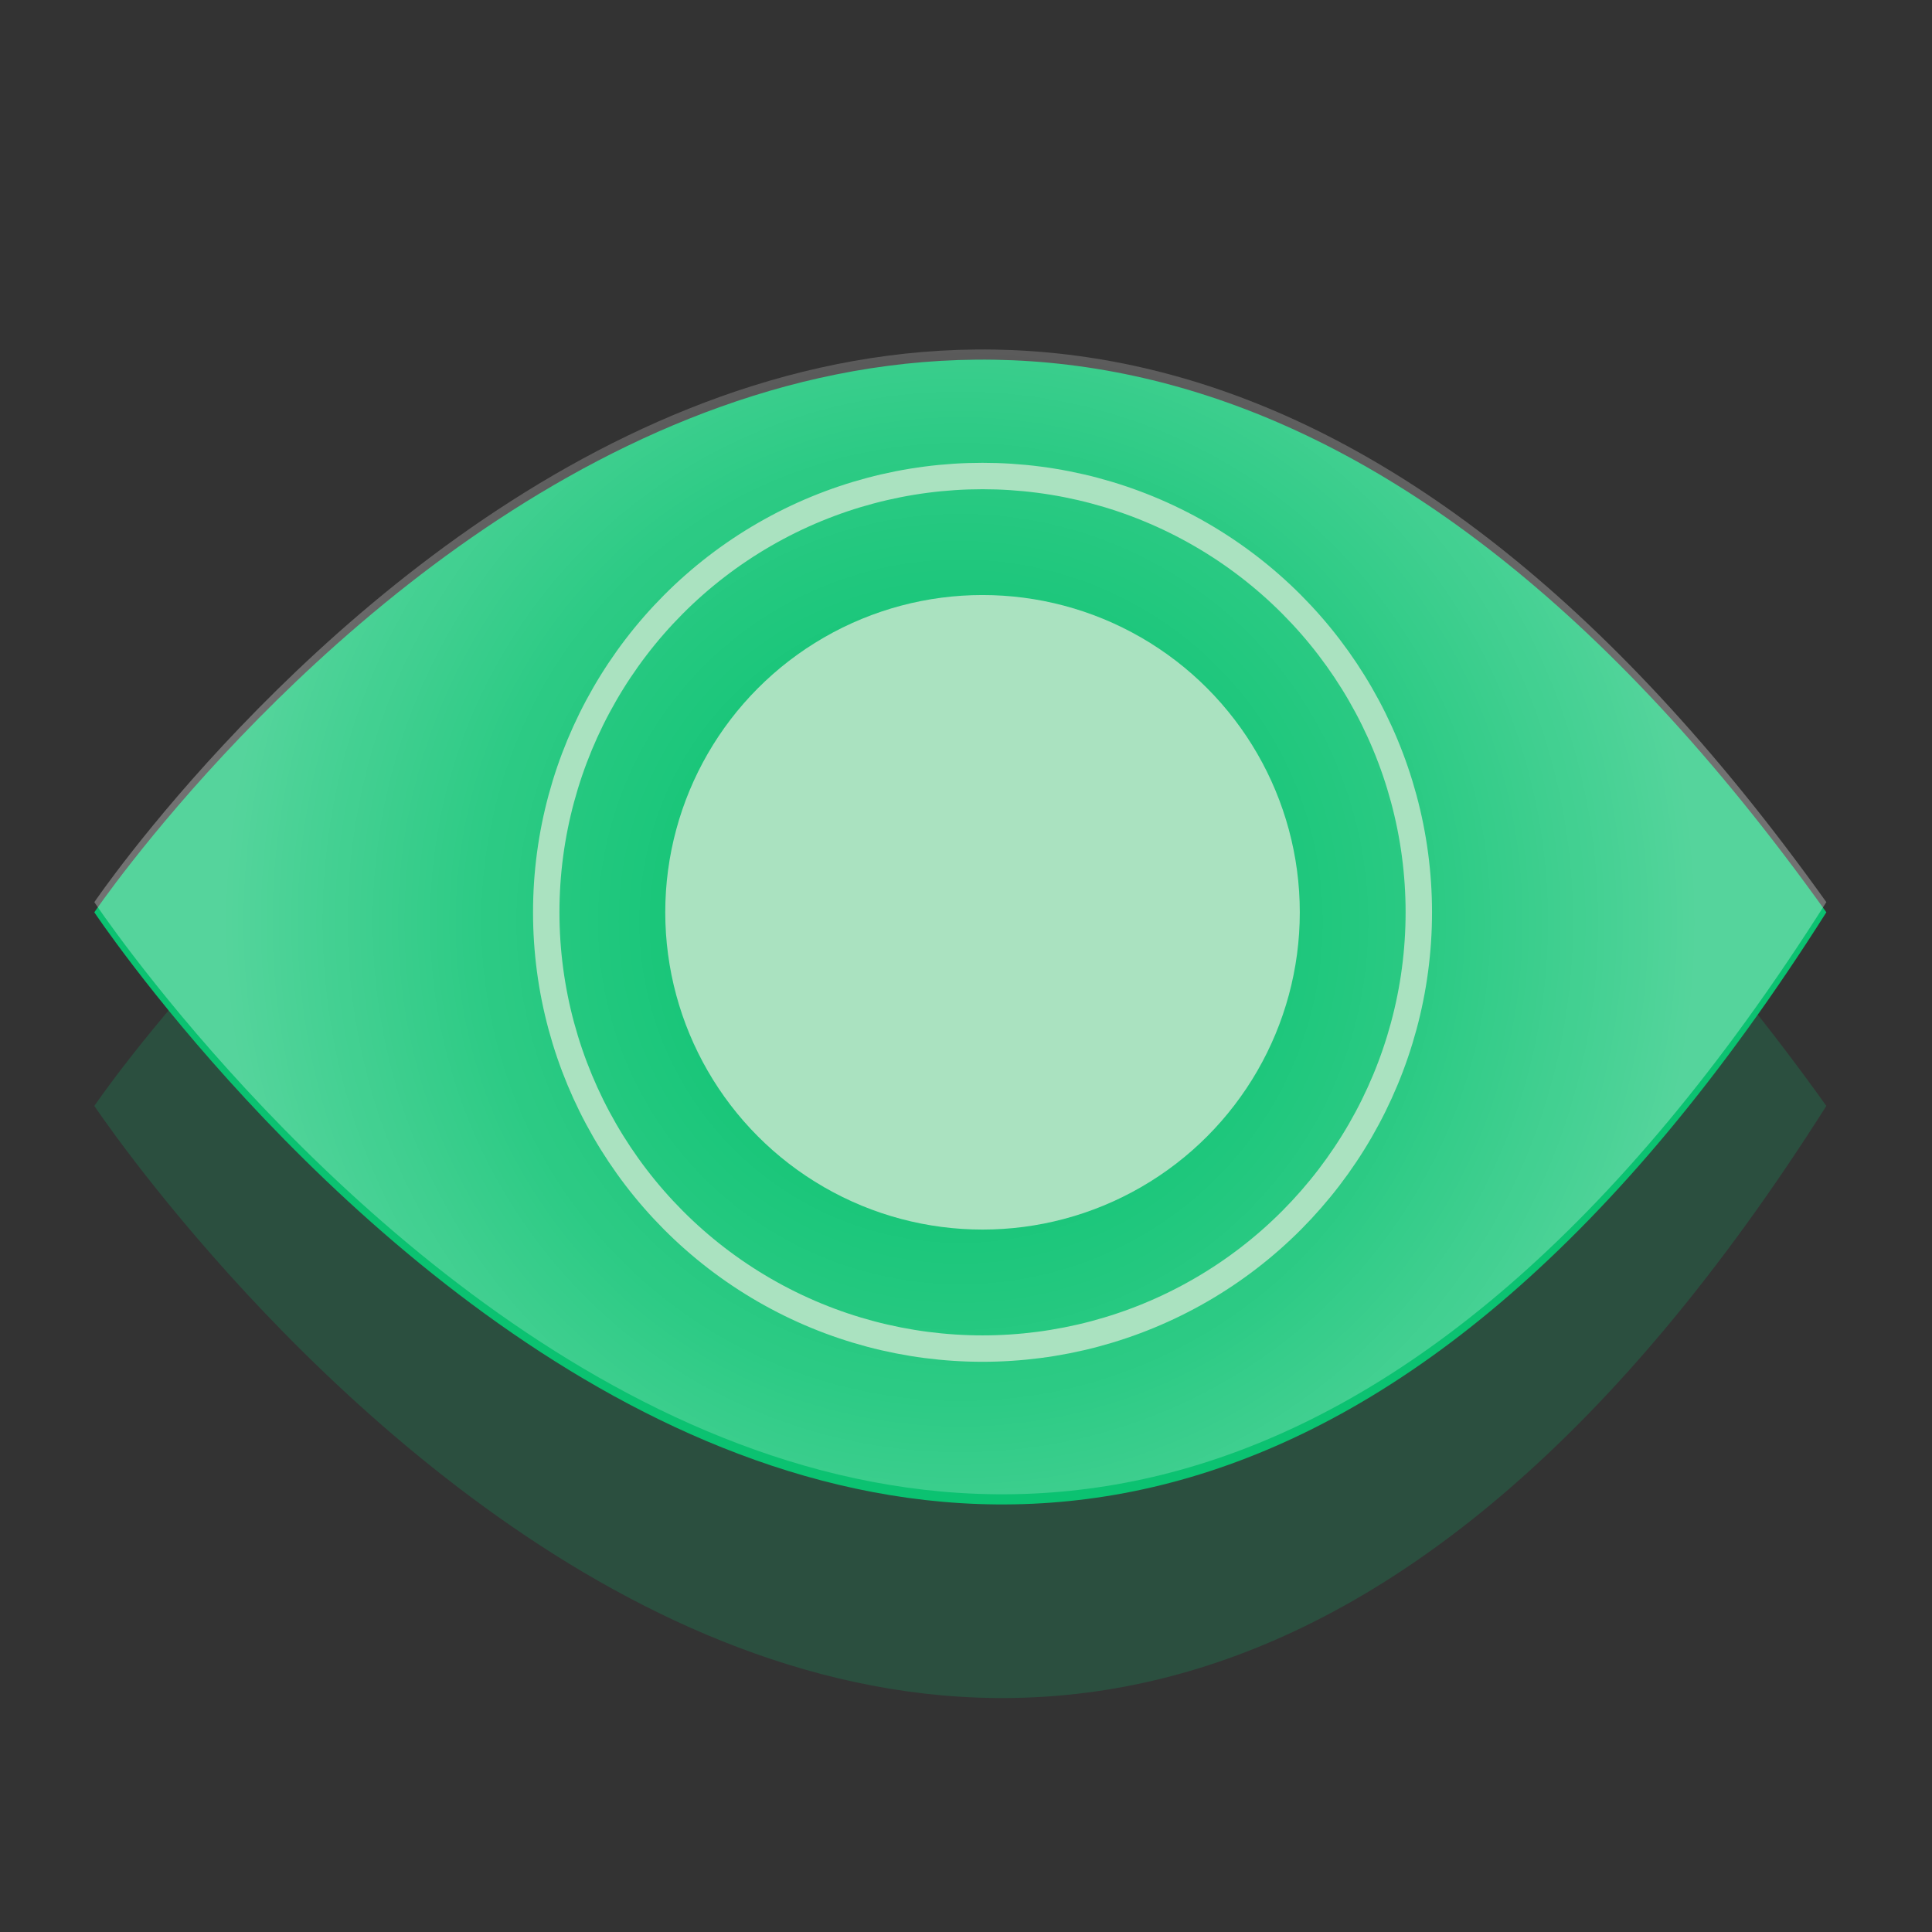 <?xml version="1.0" encoding="UTF-8"?><svg id="Layer_1" xmlns="http://www.w3.org/2000/svg" xmlns:xlink="http://www.w3.org/1999/xlink" viewBox="0 0 512 512"><rect x="0" y="0" width="512" height="512" fill="#333333" stroke="none"/><defs><radialGradient id="radial-gradient" cx="254.5" cy="244.31" fx="254.5" fy="244.31" r="194.53" gradientUnits="userSpaceOnUse"><stop offset="0" stop-color="#fff" stop-opacity="0"/><stop offset=".11" stop-color="#fff" stop-opacity=".02"/><stop offset=".23" stop-color="#fff" stop-opacity=".07"/><stop offset=".36" stop-color="#fff" stop-opacity=".17"/><stop offset=".5" stop-color="#fff" stop-opacity=".3"/><stop offset=".65" stop-color="#fff" stop-opacity=".46"/><stop offset=".79" stop-color="#fff" stop-opacity=".67"/><stop offset=".94" stop-color="#fff" stop-opacity=".9"/><stop offset="1" stop-color="#fff"/></radialGradient></defs><path d="M25,293.08s223.62-329.54,459,0c-223.62,353.08-459,0-459,0Z" fill="#0bc271" opacity=".2"/><path d="M25,241.77s223.62-329.54,459,0c-223.62,353.08-459,0-459,0Z" fill="#0bc271"/><path d="M25,239.08s223.62-329.54,459,0c-223.62,353.08-459,0-459,0Z" fill="url(#radial-gradient)" opacity=".3"/><circle cx="260.38" cy="241.77" r="115.62" fill="none" stroke="#aae2c0" stroke-miterlimit="10" stroke-width="7"/><circle cx="260.38" cy="241.77" r="84.08" fill="#aae2c0"/></svg>